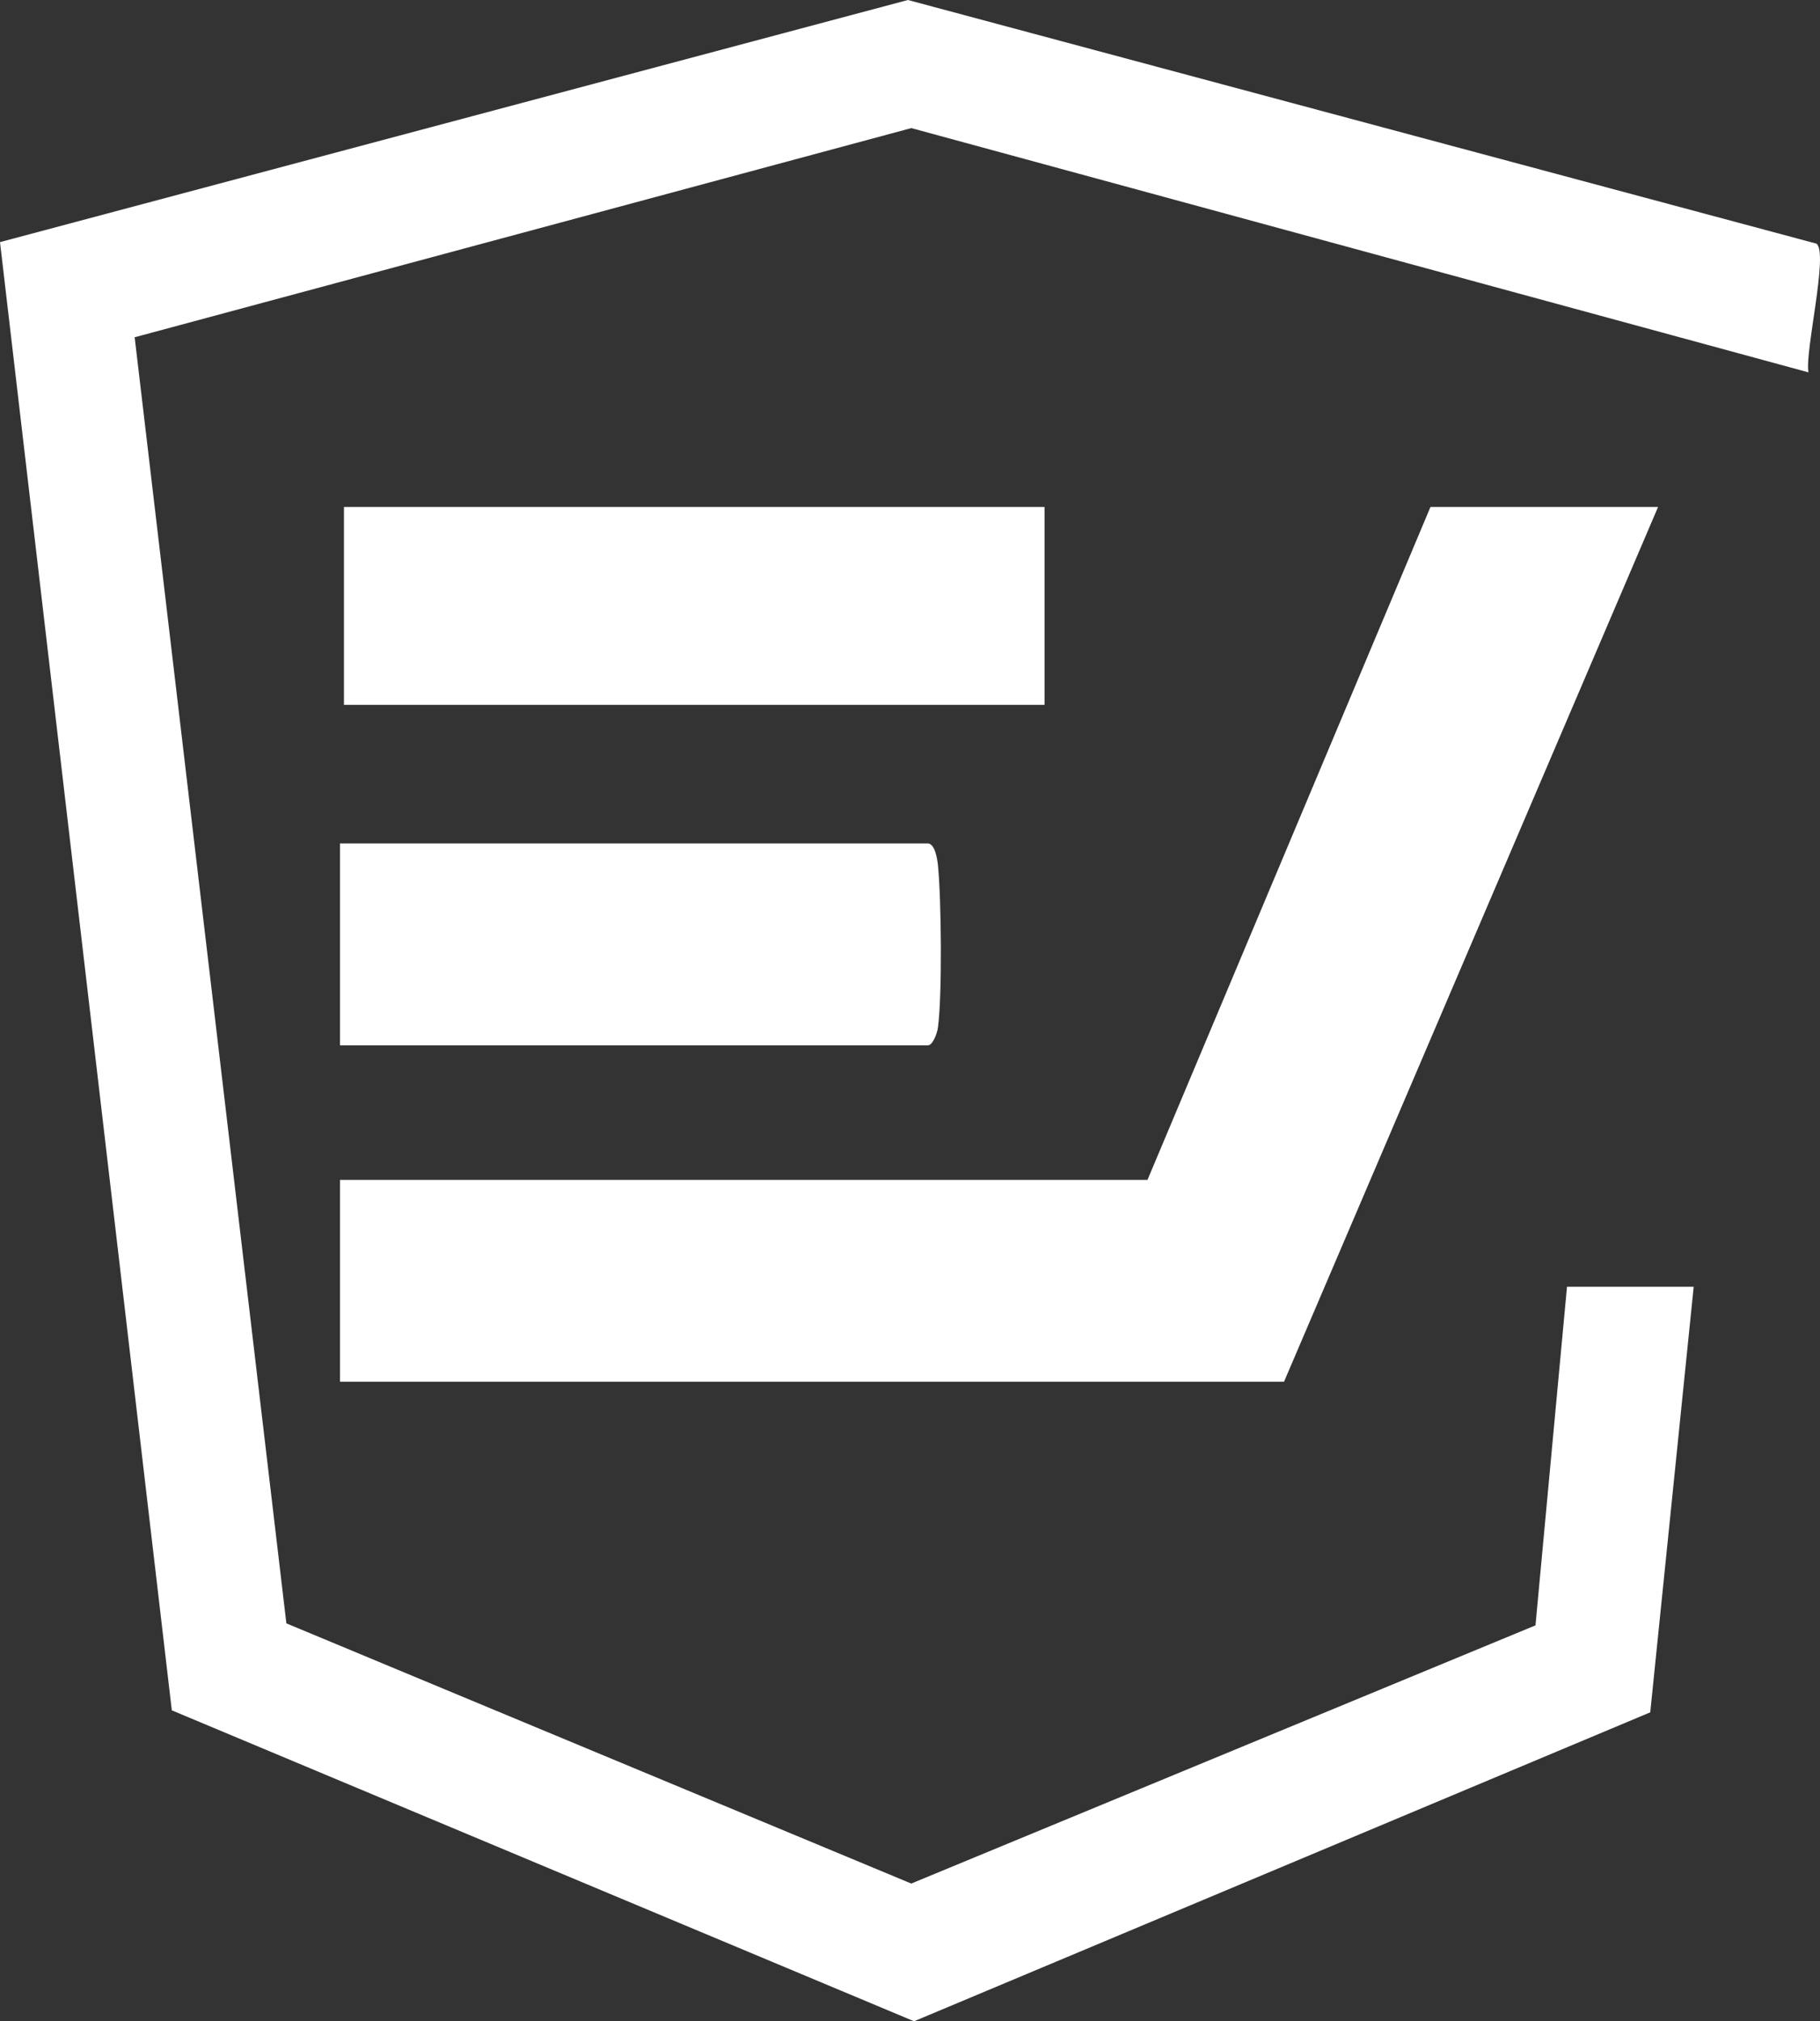 <?xml version="1.0" encoding="UTF-8"?>
<svg id="Layer_1" data-name="Layer 1" xmlns="http://www.w3.org/2000/svg" viewBox="0 0 274.36 304.69">
  <rect x="0" y="0" width="274.36" height="304.69" fill="#333333" stroke="none"/>
  <defs>
    <style>
      .cls-1 {
        fill: #fff;
      }
    </style>
  </defs>
  <path class="cls-1" d="M255.32,193.97l-6.55,64.15-110.98,46.57-111.89-46.87L0,36.5,136.87,0l136.96,36.73c1.85,1.4-1.79,16.31-1.21,19.4L137.38,19.31,20.3,50.84l22.87,193.87,94.2,39.22,94.1-38.92,4.75-51.04h19.09Z"/>
  <polygon class="cls-1" points="249.95 76.42 193.56 208.29 51.25 208.29 51.25 177.86 172.98 177.86 215.64 76.42 249.95 76.42"/>
  <rect class="cls-1" x="51.85" y="76.42" width="105.61" height="29.83"/>
  <path class="cls-1" d="M51.25,157.57v-30.43h88.61c1.07,0,1.44,2.36,1.53,3.25.52,5.17.66,19.56,0,24.53-.11.79-.76,2.66-1.52,2.66H51.25Z"/>
</svg>
